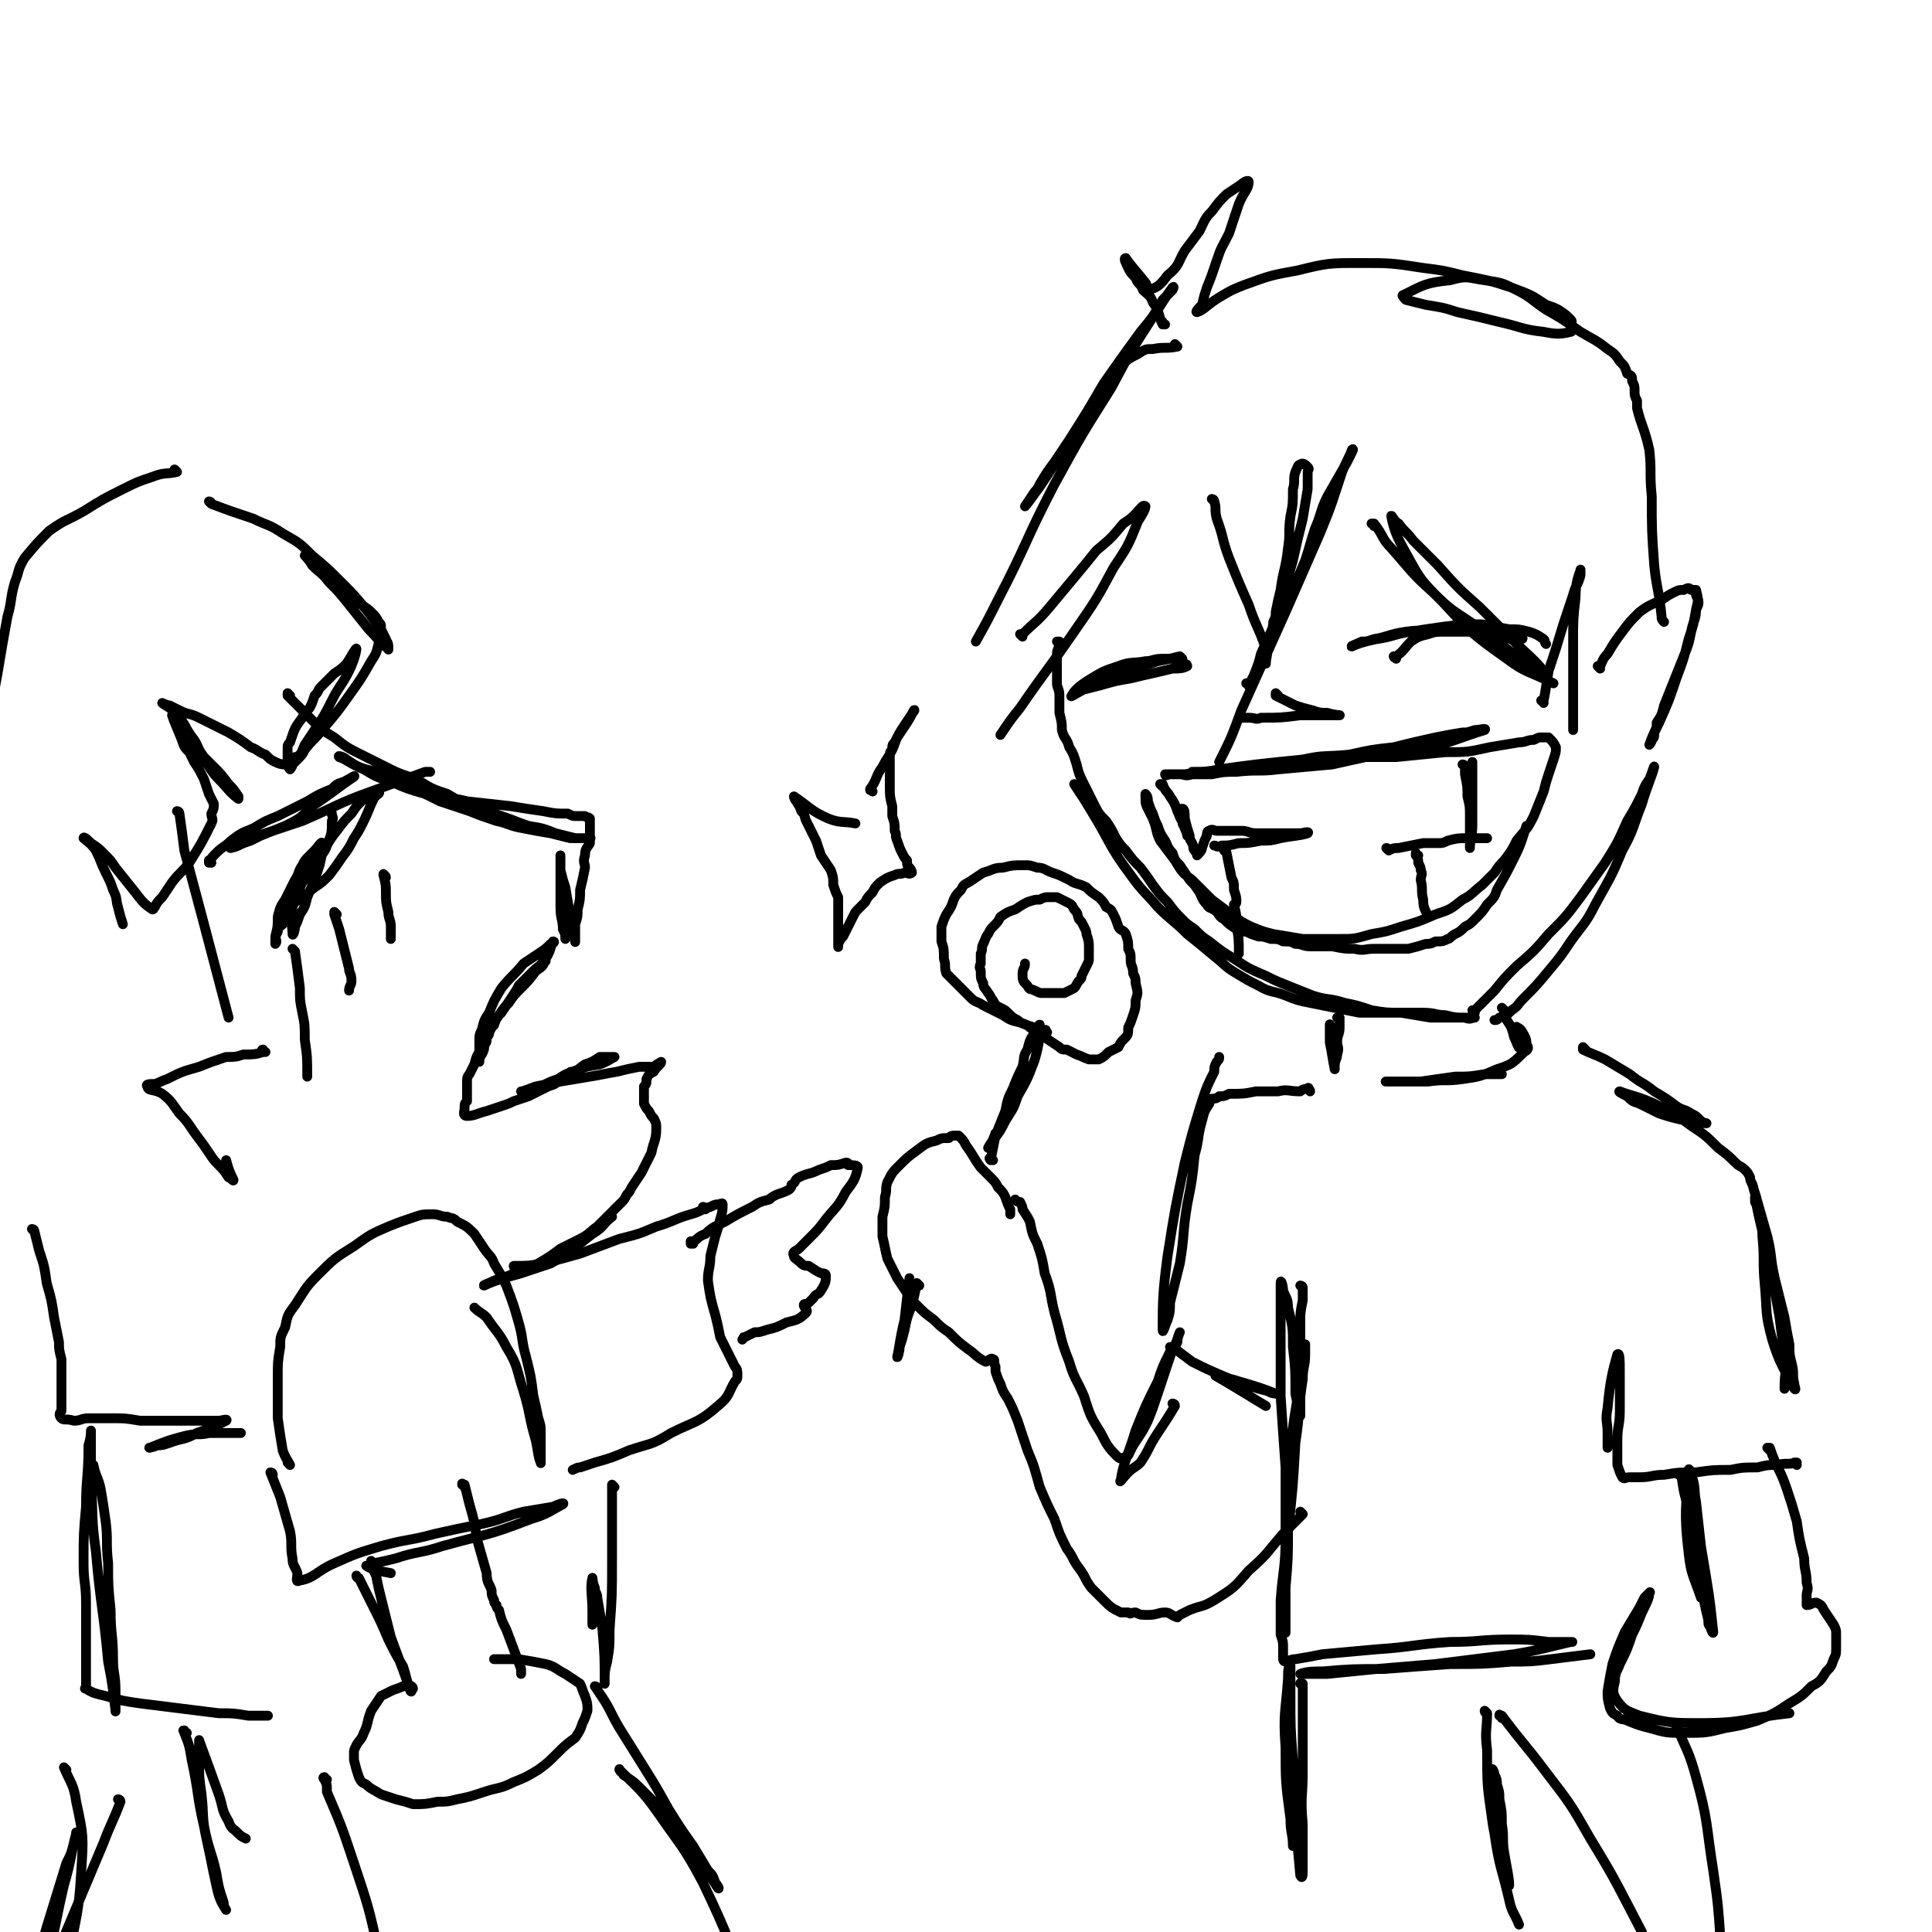<svg viewBox='0 0 786 786' version='1.1' xmlns='http://www.w3.org/2000/svg' xmlns:xlink='http://www.w3.org/1999/xlink'><g fill='none' stroke='#000000' stroke-width='4' stroke-linecap='round' stroke-linejoin='round'><path d='M431,262c0,0 -1,-1 -1,-1 0,0 1,0 1,0 0,3 -1,3 -1,5 0,3 0,3 0,6 0,3 0,3 0,6 0,2 1,2 1,5 0,3 0,3 0,7 1,4 1,4 1,7 1,4 2,3 3,7 2,3 2,4 3,7 1,4 1,4 3,8 2,4 2,4 4,8 2,4 2,4 5,7 2,3 2,3 4,7 2,3 2,3 4,5 3,4 3,4 6,7 3,4 3,4 5,7 3,4 3,4 6,7 3,4 3,4 6,7 2,2 2,2 5,4 3,3 3,3 6,5 5,4 5,4 10,7 6,4 6,4 13,7 4,2 4,2 9,4 5,2 5,2 10,4 6,2 7,1 13,3 5,1 5,1 11,3 6,1 6,1 12,1 6,1 6,1 12,2 4,0 4,0 8,0 2,0 2,0 4,0 2,0 2,0 5,0 1,0 1,0 1,0 -1,0 -2,1 -4,0 -4,0 -4,0 -8,-1 -4,0 -4,-1 -9,-1 -6,0 -6,0 -12,0 -7,0 -7,0 -14,0 -5,-1 -5,-1 -10,-2 -5,-1 -5,-1 -10,-2 -5,-1 -5,-1 -10,-3 -5,-2 -6,-1 -11,-4 -4,-2 -4,-2 -9,-5 -5,-3 -4,-3 -9,-7 -6,-5 -6,-5 -11,-9 -6,-6 -6,-5 -12,-11 -5,-6 -6,-6 -11,-13 -9,-12 -8,-13 -16,-26 -3,-5 -3,-5 -7,-11 '/><path d='M600,412c0,-1 -1,-1 -1,-1 0,0 0,0 1,0 4,-4 4,-4 8,-8 4,-5 4,-5 9,-10 7,-6 7,-6 13,-13 7,-7 7,-7 13,-15 5,-7 5,-7 10,-14 5,-8 5,-8 9,-17 3,-5 3,-5 6,-11 1,-3 1,-3 3,-6 1,-2 2,-6 2,-5 -1,4 -3,8 -5,15 -4,10 -3,10 -8,19 -5,12 -5,11 -11,22 -4,8 -5,8 -10,15 -4,6 -4,6 -9,12 -5,6 -5,6 -10,11 -3,3 -2,3 -5,5 -2,2 -2,2 -5,3 -1,1 -1,1 -2,1 '/><path d='M479,141c0,0 -1,0 -1,-1 0,0 1,1 1,1 -5,1 -5,0 -10,1 -3,0 -3,0 -6,2 -4,2 -4,2 -7,5 -5,6 -5,7 -10,13 -4,7 -4,7 -9,14 -4,6 -4,6 -8,12 -3,4 -3,4 -6,9 -1,2 -1,2 -2,3 -2,3 -4,6 -4,6 1,-1 3,-4 6,-8 6,-9 6,-9 12,-19 7,-11 7,-11 14,-23 7,-10 7,-10 15,-21 5,-6 5,-6 9,-13 2,-2 2,-2 4,-4 0,0 1,-2 0,-1 -3,4 -4,6 -8,12 -9,14 -9,14 -17,29 -12,19 -12,19 -23,39 -12,23 -11,24 -23,47 -4,8 -4,8 -9,17 '/><path d='M416,259c0,0 -1,-1 -1,-1 0,0 0,0 1,0 5,-5 6,-5 11,-11 5,-6 5,-6 10,-12 5,-6 5,-6 9,-11 6,-5 6,-5 11,-11 3,-2 3,-2 5,-4 2,-2 3,-4 4,-3 0,1 -1,3 -3,6 -4,10 -4,10 -10,19 -7,13 -7,13 -16,26 -11,16 -11,15 -22,31 -4,5 -4,5 -8,11 '/><path d='M494,204c0,0 -1,-1 -1,-1 0,0 1,0 1,1 1,3 0,3 1,7 3,8 2,8 5,16 4,10 4,10 8,19 3,9 4,9 7,18 1,3 0,3 0,6 '/><path d='M508,279c0,0 0,-1 -1,-1 0,0 1,0 1,0 1,-1 1,-1 2,-3 2,-5 2,-5 3,-9 4,-9 4,-8 7,-17 3,-10 3,-11 6,-21 2,-9 2,-9 4,-17 1,-6 1,-6 2,-12 0,-3 0,-3 0,-7 0,-1 1,-1 0,-2 -1,-1 -2,-2 -3,-1 -1,0 -1,1 -2,3 -1,3 0,4 -1,7 0,6 0,6 -1,11 -1,7 0,7 -1,13 -1,9 -2,9 -3,17 -1,4 -1,4 -2,9 0,2 0,2 -1,4 0,2 -1,5 0,4 6,-12 7,-15 13,-29 2,-6 2,-7 4,-13 3,-7 2,-7 5,-13 4,-7 4,-7 8,-14 1,-2 1,-2 2,-4 0,0 1,-2 0,-1 -1,3 -2,4 -4,9 -4,12 -4,13 -9,25 -7,16 -7,16 -14,32 -9,20 -9,20 -18,40 -4,11 -4,11 -9,21 '/><path d='M559,214c0,0 0,-1 -1,-1 0,0 1,0 1,0 4,5 3,6 7,10 8,9 8,10 17,18 8,8 8,7 18,14 8,6 8,6 16,12 4,2 4,2 8,4 2,1 4,3 3,2 -4,-5 -7,-7 -14,-14 -6,-6 -6,-6 -12,-12 -9,-8 -9,-8 -17,-17 -5,-5 -5,-5 -10,-10 -3,-4 -3,-3 -6,-7 -2,-1 -3,-4 -3,-3 1,5 2,8 6,15 6,11 6,11 15,20 12,13 12,13 26,23 8,6 9,5 19,10 '/><path d='M628,286c0,0 0,-1 -1,-1 0,0 1,1 1,0 1,-5 1,-6 2,-12 3,-9 3,-9 6,-19 2,-6 2,-6 4,-12 1,-4 2,-4 3,-8 0,-1 0,-3 0,-2 -1,3 -2,5 -2,11 -1,9 -1,9 -1,18 0,13 0,13 0,25 0,6 0,6 0,11 '/><path d='M651,272c0,0 -1,-1 -1,-1 0,0 1,0 1,0 1,-2 1,-3 3,-5 3,-5 3,-5 6,-9 3,-4 3,-4 7,-8 4,-3 5,-3 9,-5 3,-2 3,-2 5,-3 2,-1 2,-1 4,-1 2,-1 2,-1 3,0 1,0 2,0 2,0 1,4 1,4 0,8 0,4 -1,4 -2,9 -1,5 -1,5 -3,10 -2,5 -2,5 -4,10 -2,5 -2,5 -4,10 -1,4 -1,4 -3,7 0,2 0,2 -1,4 0,2 0,2 -1,3 0,1 -1,2 -1,2 1,-3 2,-5 4,-9 4,-9 4,-9 7,-18 3,-8 3,-8 5,-16 2,-6 2,-6 3,-12 1,-2 1,-2 1,-3 0,-2 -1,-2 -1,-3 '/><path d='M486,315c0,0 -1,-1 -1,-1 0,0 0,0 1,0 4,0 5,0 10,-1 7,-1 7,-1 15,-2 9,-1 9,-1 19,-2 9,-2 9,-1 19,-2 9,-2 9,-2 18,-3 8,-2 8,-2 17,-4 5,-1 5,-1 11,-2 2,0 2,0 5,-1 2,0 5,-1 4,0 -10,3 -13,5 -26,8 -9,2 -9,1 -18,2 -9,2 -9,2 -18,4 -11,1 -11,1 -22,2 -8,1 -8,0 -17,1 -5,0 -5,0 -10,1 -4,0 -4,0 -8,0 -3,1 -3,0 -5,0 -2,0 -2,0 -4,0 -1,0 -2,1 -2,0 2,0 4,0 8,0 6,-1 6,0 13,-1 8,-1 7,-1 15,-2 9,-1 9,-1 18,-2 10,-1 10,-1 20,-2 10,0 10,0 20,0 10,-1 10,-1 20,-2 9,0 9,0 18,-2 6,-1 6,-1 12,-2 3,0 3,-1 6,-1 2,-1 2,-1 3,-1 2,0 2,0 3,0 2,2 2,2 3,4 0,2 0,2 -1,5 -1,3 -1,3 -2,6 -1,3 -1,3 -2,7 -2,5 -2,5 -4,10 -3,6 -3,5 -7,10 -2,4 -2,4 -5,8 -2,2 -2,2 -4,5 -3,3 -3,3 -5,5 -4,3 -4,4 -8,6 -5,4 -5,4 -11,6 -7,3 -7,3 -14,5 -6,2 -6,2 -12,3 -7,2 -7,2 -13,2 -8,0 -8,0 -15,0 -6,-1 -6,-1 -12,-2 -4,-1 -4,-1 -9,-3 -4,-2 -4,-2 -8,-5 -4,-3 -4,-3 -8,-6 -4,-4 -4,-4 -8,-8 -4,-3 -4,-3 -7,-8 -3,-4 -3,-4 -6,-8 -2,-4 -1,-4 -3,-9 -1,-2 -1,-2 -2,-4 -1,-2 -1,-2 -1,-5 0,0 0,-1 0,-1 1,1 1,2 1,3 1,3 1,3 2,5 1,3 1,3 2,5 1,3 1,3 3,6 1,2 1,3 3,5 1,3 1,3 3,5 2,3 2,3 4,6 2,2 2,2 4,5 1,2 1,3 3,5 1,2 2,1 4,3 1,1 1,2 3,3 2,2 2,2 5,4 2,1 2,1 4,1 2,1 2,1 5,2 2,0 2,0 5,1 3,0 3,0 5,1 3,0 3,0 5,1 3,0 3,1 6,1 3,0 3,0 6,0 1,0 1,0 3,0 5,1 5,1 9,1 4,1 4,0 8,0 3,0 3,0 7,0 3,0 3,0 7,0 4,-1 4,-1 7,-2 2,0 2,0 4,-1 3,0 3,0 5,-1 1,0 1,-1 3,-2 2,-1 2,-1 4,-3 2,-1 2,-1 4,-3 3,-3 3,-3 5,-6 3,-3 3,-3 4,-6 4,-7 4,-7 7,-13 3,-6 3,-7 5,-13 '/><path d='M473,320c0,0 -1,-1 -1,-1 0,0 0,0 1,0 1,3 2,3 3,5 2,3 2,3 3,6 1,2 1,3 2,4 0,2 1,2 1,3 1,2 1,3 1,3 0,-1 0,-2 -1,-4 0,-2 -1,-2 -1,-4 0,-2 0,-3 0,-3 1,0 1,2 1,4 1,4 1,4 2,7 0,2 0,1 1,3 1,2 0,2 1,3 1,1 1,2 1,2 1,-1 2,-2 2,-3 1,-3 1,-3 2,-5 0,-1 0,-2 1,-2 1,-1 2,0 3,0 2,0 2,0 4,0 3,0 3,0 6,0 3,0 3,1 6,1 4,0 4,0 7,0 2,0 2,0 5,0 3,0 3,0 6,0 1,0 4,-1 3,0 -3,1 -6,1 -11,2 -4,1 -4,1 -8,1 -5,1 -5,1 -9,1 -4,1 -4,1 -7,1 -2,1 -2,0 -3,0 '/><path d='M596,312c0,0 0,-1 -1,-1 0,0 1,0 1,1 0,1 0,1 0,3 1,5 1,5 1,9 1,4 1,4 1,8 0,4 0,4 0,8 0,1 0,1 0,3 0,1 0,2 0,2 0,-3 1,-5 1,-9 0,-5 0,-5 0,-11 0,-3 0,-3 0,-7 0,-2 0,-2 0,-5 0,-2 0,-2 0,-3 '/><path d='M565,346c0,0 0,-1 -1,-1 0,0 1,1 1,1 2,-1 2,-1 4,-1 5,-1 5,-1 10,-2 3,0 3,0 6,0 2,0 2,0 4,-1 4,-1 4,-1 8,-1 3,0 3,0 5,0 1,0 1,0 3,0 '/><path d='M577,348c0,0 -1,0 -1,-1 0,0 0,1 0,1 1,1 1,2 1,3 1,2 1,2 1,3 1,2 0,2 0,4 1,4 0,4 1,8 0,4 1,4 2,7 '/><path d='M499,347c0,0 -1,-1 -1,-1 0,0 1,0 1,1 1,5 1,5 2,10 1,2 1,2 1,5 1,3 1,3 1,5 0,1 -1,1 -1,1 1,4 1,4 1,8 1,6 1,6 1,12 '/><path d='M568,268c0,0 -1,-1 -1,-1 0,0 0,1 1,0 3,-2 3,-3 6,-6 3,-2 3,-2 7,-3 3,-1 3,-1 7,-1 6,-1 6,-1 12,-1 5,0 5,0 10,0 3,1 2,1 5,2 2,0 2,0 4,1 0,0 1,1 0,1 -3,1 -4,0 -8,-1 -6,0 -6,-1 -11,-2 -7,0 -7,0 -14,0 -7,0 -7,-1 -14,0 -7,1 -7,2 -13,3 -3,1 -3,1 -5,1 -2,1 -5,2 -4,2 2,-1 5,-2 10,-3 7,-1 7,-2 14,-3 6,-1 6,-1 13,-2 8,-1 8,-1 16,-1 5,1 5,1 11,2 4,0 4,0 8,1 3,1 3,1 6,3 1,1 0,1 1,2 '/><path d='M481,268c0,0 -1,-1 -1,-1 0,0 0,0 0,0 -4,1 -4,1 -9,2 -3,1 -3,1 -7,2 -4,1 -4,1 -8,3 -5,1 -5,1 -9,3 -4,2 -4,2 -7,4 -2,1 -5,3 -4,2 1,-2 3,-4 8,-7 5,-3 5,-3 11,-5 5,-2 6,-1 11,-2 3,0 3,-1 7,-1 2,0 2,0 5,0 2,1 2,1 3,2 1,0 2,0 2,1 -2,1 -3,1 -6,1 -8,2 -9,2 -17,4 -6,1 -6,1 -13,3 -4,1 -4,1 -8,2 -1,0 -1,1 -2,1 '/><path d='M520,283c0,0 -1,-1 -1,-1 0,0 0,0 0,1 4,2 4,2 8,4 3,1 3,1 7,2 3,1 3,1 6,1 3,1 6,1 5,1 -4,0 -8,0 -16,0 -8,1 -8,1 -16,1 -2,1 -2,0 -5,0 -2,0 -2,0 -4,0 '/><path d='M545,415c0,0 -1,-1 -1,-1 0,0 1,0 1,0 0,2 0,2 0,4 0,3 -1,3 -1,6 0,2 1,2 0,5 0,2 -1,2 -1,5 0,0 0,1 0,1 -1,-5 -1,-6 -2,-11 0,-2 0,-2 0,-5 0,-1 0,-3 0,-2 0,4 0,6 1,12 '/><path d='M612,411c0,0 -1,-1 -1,-1 0,0 0,0 1,1 1,2 0,2 1,4 2,3 2,3 3,7 1,2 2,5 2,4 1,0 0,-2 0,-5 -1,-2 -1,-4 -1,-3 1,0 2,1 3,3 1,2 1,2 1,4 1,1 1,2 -1,3 -5,5 -5,5 -11,7 -7,3 -7,3 -14,4 -7,1 -7,0 -14,1 -4,0 -4,0 -9,0 -3,0 -3,0 -6,0 -1,0 -3,0 -2,0 5,0 7,0 14,0 7,-1 7,-1 14,-2 6,0 6,0 12,-1 4,0 4,0 7,0 '/><path d='M645,427c0,0 -1,-1 -1,-1 0,0 0,1 0,1 4,2 5,2 9,4 5,3 5,3 10,6 5,4 5,3 10,7 5,3 5,3 9,6 3,2 3,1 6,3 2,1 2,1 4,3 1,1 3,1 2,1 -7,-1 -10,-1 -19,-4 -4,-2 -4,-2 -8,-4 -3,-1 -3,-1 -5,-3 -2,-1 -4,-2 -3,-2 5,2 8,2 16,6 7,3 6,3 13,8 6,4 6,4 11,9 4,3 4,3 7,6 2,2 2,1 4,3 1,1 1,1 2,3 0,1 0,1 1,3 1,4 1,3 2,7 2,7 2,7 4,14 2,8 1,8 3,17 2,8 2,8 4,16 1,6 1,6 2,11 0,4 0,4 1,8 1,4 0,4 1,8 0,1 1,3 0,2 -4,-8 -6,-10 -9,-20 -3,-11 -2,-11 -3,-22 -1,-10 0,-10 -1,-20 0,-5 -1,-5 -1,-10 -1,-2 -1,-2 -2,-4 0,-1 0,-3 0,-2 2,11 3,13 6,27 2,11 2,11 4,22 1,8 1,8 2,16 1,6 0,6 0,13 '/><path d='M731,596c0,0 -1,-1 -1,-1 0,0 1,0 1,0 -4,1 -4,0 -8,1 -4,0 -4,0 -8,1 -6,0 -6,0 -11,1 -7,0 -7,0 -14,1 -7,0 -7,0 -13,1 -5,0 -5,1 -10,1 -2,0 -2,0 -4,0 -2,0 -2,1 -3,0 -1,-2 -1,-2 -2,-5 0,-5 0,-5 0,-10 0,-6 1,-6 1,-12 0,-5 0,-5 0,-10 0,-4 0,-4 0,-7 0,-3 0,-7 -1,-6 -2,7 -3,11 -4,22 -1,5 0,5 0,10 0,2 0,2 0,4 0,1 0,1 0,2 '/><path d='M533,444c0,-1 -1,-1 -1,-1 0,-1 1,0 0,0 -1,0 -2,0 -3,1 -5,0 -5,-1 -9,0 -4,0 -4,0 -9,0 -5,1 -5,1 -11,1 -2,1 -2,1 -4,1 -1,1 -2,1 -3,1 -1,1 -1,1 -1,2 -2,3 -2,3 -3,7 -2,7 -1,7 -3,14 -1,10 -1,10 -3,20 -2,12 -1,12 -3,24 -2,8 -2,8 -4,16 0,3 0,4 -1,7 -1,2 -2,6 -2,4 0,-11 0,-15 2,-30 3,-19 3,-19 7,-38 3,-12 3,-12 7,-25 2,-6 2,-6 5,-12 0,-2 0,-2 1,-4 1,-1 1,-1 1,-2 '/><path d='M477,549c0,0 0,-1 -1,-1 0,0 1,0 1,0 4,3 4,3 8,6 6,3 6,3 13,6 5,2 5,2 11,4 3,1 3,1 7,2 1,1 4,1 3,1 -5,-2 -8,-3 -15,-5 -3,-1 -3,-1 -6,-1 -1,-1 -5,-2 -3,-1 7,4 10,6 20,12 '/><path d='M478,572c0,0 0,-1 -1,-1 0,0 1,0 1,1 -3,5 -3,5 -7,11 -4,6 -3,6 -7,12 -2,2 -3,2 -5,4 -2,2 -4,5 -3,3 1,-7 3,-10 6,-20 4,-10 4,-10 9,-20 2,-6 2,-6 5,-12 1,-2 2,-2 3,-4 0,-2 1,-4 1,-4 -1,2 -1,4 -3,7 -3,9 -3,9 -6,18 -2,6 -2,6 -4,11 -2,4 -2,4 -4,7 -2,3 -2,3 -3,5 -1,2 -1,3 -3,3 -1,1 -2,0 -3,-1 -5,-5 -4,-6 -8,-12 -3,-5 -3,-6 -5,-12 -3,-7 -4,-7 -6,-14 -4,-10 -3,-10 -6,-20 -2,-8 -1,-8 -4,-16 -1,-6 -1,-6 -3,-12 -2,-4 -2,-4 -3,-9 -1,-2 -1,-2 -3,-5 0,-1 0,-1 -1,-3 -1,0 -1,0 -2,-1 '/><path d='M530,616c0,0 -1,0 -1,-1 0,0 1,1 1,1 -4,4 -4,4 -8,8 -7,8 -6,8 -14,15 -6,7 -6,7 -14,12 -5,3 -5,2 -10,4 -2,1 -2,1 -4,2 -1,1 -1,1 -1,1 -3,-1 -3,-2 -5,-2 -3,0 -3,1 -7,1 -3,0 -3,0 -5,-1 -2,0 -2,1 -3,0 -2,0 -2,0 -3,0 -4,-2 -4,-2 -7,-5 -2,-2 -2,-2 -5,-5 -3,-4 -2,-4 -5,-8 -3,-4 -2,-4 -5,-8 -3,-6 -3,-6 -5,-12 -3,-6 -3,-6 -6,-13 -2,-7 -2,-8 -5,-15 -2,-6 -2,-6 -4,-12 -2,-5 -2,-5 -4,-9 -2,-3 -2,-3 -3,-6 -1,-2 -1,-2 -2,-5 0,-1 0,-1 0,-2 -1,-2 0,-3 -1,-3 -1,-1 -2,1 -3,1 -4,-2 -4,-3 -7,-5 -4,-3 -4,-3 -8,-7 -3,-2 -3,-2 -6,-5 -4,-3 -4,-3 -7,-6 -2,-2 -2,-2 -4,-5 -2,-3 -2,-3 -4,-6 -2,-4 -2,-4 -4,-8 -1,-4 -1,-5 -2,-9 0,-4 0,-4 0,-8 1,-4 1,-4 1,-8 1,-3 0,-3 1,-6 2,-4 2,-4 5,-7 3,-3 3,-3 7,-6 4,-3 4,-3 8,-4 2,-1 2,-1 5,-1 1,-1 1,-1 3,-1 0,0 0,0 1,0 2,2 2,2 3,4 3,4 3,5 6,9 2,2 2,2 4,4 2,2 2,2 3,4 2,2 2,2 3,4 1,3 1,3 2,5 0,1 0,1 0,2 '/><path d='M404,472c-1,0 -1,-1 -1,-1 -1,0 0,1 0,1 1,-5 1,-5 2,-10 2,-5 2,-5 4,-10 1,-5 1,-5 3,-9 2,-5 2,-5 4,-9 1,-4 0,-4 2,-7 1,-4 1,-4 3,-7 1,-1 2,-4 2,-3 0,4 0,7 -2,14 -3,8 -3,8 -7,15 -2,6 -2,5 -5,10 -2,4 -2,4 -5,8 -1,1 -2,3 -2,3 1,-1 2,-3 3,-6 '/><path d='M374,523c0,0 -1,-1 -1,-1 0,0 0,0 0,0 -1,5 -1,5 -2,9 -2,5 -2,5 -3,10 -1,4 -1,4 -2,7 0,2 -1,5 -1,4 1,-4 1,-7 3,-15 1,-9 1,-9 2,-17 '/><path d='M426,420c0,0 -1,-1 -1,-1 0,0 1,0 0,0 -4,-1 -5,-1 -10,-3 -4,-1 -4,-1 -7,-3 -4,-2 -4,-2 -8,-4 -3,-2 -3,-1 -5,-3 -3,-3 -3,-3 -6,-6 -2,-2 -2,-2 -4,-4 -1,-3 0,-3 -1,-6 0,-4 0,-4 -1,-7 0,-3 0,-3 0,-6 1,-3 1,-3 2,-5 2,-3 2,-3 3,-6 1,-2 1,-2 3,-4 1,-2 1,-2 3,-3 3,-2 3,-2 6,-4 4,-1 4,-2 8,-2 4,-1 4,-1 9,-1 2,0 2,0 5,1 3,0 3,1 6,2 3,1 3,1 7,3 3,2 3,1 7,3 2,2 2,2 5,4 2,2 2,2 3,4 2,1 2,1 3,3 1,2 1,2 2,5 1,2 2,1 3,3 1,3 1,3 1,6 1,2 1,2 1,5 0,2 1,2 1,5 1,2 1,2 1,4 1,4 1,4 0,7 0,3 0,3 -1,6 -1,3 -1,3 -2,5 0,3 0,3 -2,5 -1,1 -1,1 -2,3 -2,1 -2,1 -4,2 -2,2 -2,2 -4,3 -2,0 -2,0 -4,0 -3,-1 -2,-1 -5,-2 -2,-1 -2,-1 -4,-2 -2,0 -2,0 -3,-1 -3,-2 -3,-2 -6,-4 -3,-2 -3,-2 -6,-4 -2,-2 -3,-1 -5,-3 -2,-1 -2,-1 -4,-3 -1,-1 -1,-1 -3,-2 -2,-1 -2,-1 -3,-3 -1,-1 -1,-2 -2,-3 -1,-2 -2,-2 -2,-4 -1,-2 -1,-2 -1,-5 0,-1 -1,-1 0,-3 0,-2 0,-2 0,-4 1,-2 0,-2 1,-4 1,-2 1,-3 2,-4 1,-2 1,-2 2,-3 2,-2 2,-2 3,-4 3,-2 3,-2 6,-3 3,-2 3,-2 5,-3 3,-1 3,-1 5,-1 2,-1 2,-1 4,-1 2,0 2,0 3,0 2,1 2,1 4,2 2,1 2,1 3,3 2,2 1,2 2,4 1,1 1,1 2,3 1,2 1,2 1,3 1,3 1,3 1,6 0,2 0,2 0,4 0,1 0,1 -1,3 -1,2 -1,2 -2,4 0,1 0,1 -1,2 -1,1 -1,2 -2,3 -2,1 -2,1 -4,2 -3,0 -3,0 -6,0 -1,0 -1,0 -3,0 -1,0 -1,0 -3,-1 -2,-1 -2,0 -3,-2 -2,-2 -2,-2 -2,-5 0,-2 1,-2 1,-4 '/><path d='M530,524c0,0 -1,-1 -1,-1 0,0 1,0 1,1 0,2 0,2 0,5 -1,5 -1,5 -1,9 0,5 0,5 0,11 -1,5 0,5 0,10 0,4 0,4 0,8 0,2 0,2 0,5 0,1 0,1 0,3 0,0 0,1 0,1 -1,-4 -1,-4 -2,-9 0,-10 0,-10 -1,-19 0,-8 0,-8 -2,-16 0,-4 -1,-4 -2,-7 0,-2 -1,-5 -1,-3 0,6 0,8 0,17 0,15 0,15 0,29 1,15 1,15 2,29 0,14 0,14 0,28 0,10 0,10 0,20 0,6 0,6 0,11 -1,2 0,2 0,4 0,2 0,2 0,3 0,0 0,2 0,1 0,-8 0,-9 0,-18 1,-12 1,-12 1,-23 2,-18 2,-18 3,-36 2,-13 1,-13 3,-26 0,-5 1,-5 1,-10 0,-2 0,-5 0,-4 -1,4 -1,7 -2,13 -2,17 -3,16 -4,33 -2,16 -1,16 -2,32 0,13 -1,13 -2,26 0,7 0,7 0,14 1,3 1,3 1,5 0,2 0,2 0,5 0,0 0,1 1,1 1,0 2,-1 4,-1 6,-1 6,-1 11,-2 11,-1 11,-1 22,-2 15,-1 15,-2 30,-3 12,0 12,-1 24,-1 8,0 8,0 16,1 3,0 3,0 7,0 1,0 4,0 2,0 -9,2 -11,3 -23,5 -16,2 -16,2 -32,4 -12,1 -12,1 -24,2 -10,1 -10,1 -20,2 -4,0 -4,0 -9,0 -1,0 -2,0 -2,0 3,-1 5,-1 9,-1 12,-1 12,-1 25,-1 13,-1 13,-1 27,-2 13,0 13,0 25,-1 8,0 8,0 16,-1 8,-1 8,-1 16,-2 '/><path d='M684,601c0,0 0,-1 -1,-1 0,0 1,0 1,0 1,7 1,7 3,14 2,9 1,9 3,19 1,9 1,9 3,17 1,5 1,5 2,9 0,2 0,2 1,3 0,1 1,3 1,2 -1,-9 -1,-11 -3,-23 -1,-6 -1,-6 -2,-12 -1,-9 -1,-9 -2,-18 -1,-5 0,-6 -2,-11 0,-1 -1,-3 -1,-2 -1,15 -2,17 0,34 1,9 2,9 5,18 '/><path d='M720,590c0,0 -1,-1 -1,-1 0,0 1,0 1,0 3,9 4,8 7,17 2,6 2,6 4,13 1,7 1,7 3,15 0,5 1,5 1,10 1,3 0,3 0,5 0,2 0,2 0,3 0,1 0,1 0,1 2,0 2,-1 4,-1 2,1 2,1 3,3 2,3 2,3 4,6 1,2 1,2 1,4 0,3 0,3 0,5 0,3 0,3 -1,5 -1,3 -1,3 -3,5 -2,3 -2,4 -6,6 -4,4 -4,4 -9,7 -6,4 -6,4 -13,7 -7,2 -7,2 -13,3 -8,2 -8,2 -17,2 -7,0 -7,0 -14,-2 -4,-1 -4,-1 -9,-3 -2,-1 -3,0 -4,-2 -2,-1 -2,-1 -3,-3 -1,-4 -1,-4 -1,-7 1,-6 1,-6 2,-11 2,-6 2,-6 5,-13 3,-5 3,-5 6,-10 1,-2 1,-2 2,-4 1,-1 3,-3 2,-2 0,2 -1,4 -3,8 -2,5 -2,5 -4,9 -2,6 -2,6 -5,12 -1,3 -2,3 -2,7 -1,4 -1,5 1,8 3,4 4,4 9,6 12,3 13,3 25,3 18,0 18,-2 36,-4 '/><path d='M530,686c0,-1 -1,-1 -1,-1 0,-1 1,0 1,0 0,7 0,7 0,14 0,11 0,11 0,22 0,10 -1,10 0,21 0,6 0,6 0,12 0,3 0,3 0,7 0,1 0,4 -1,2 -2,-21 -2,-23 -3,-47 -1,-13 -1,-13 -1,-27 0,-4 0,-4 0,-8 0,-2 0,-4 0,-3 -1,0 -1,2 -1,5 -1,14 -2,14 -1,28 0,14 0,14 2,29 0,6 1,6 1,11 '/><path d='M605,697c0,0 -1,0 -1,-1 0,0 1,1 1,1 0,7 -1,7 0,15 0,14 0,14 2,28 1,8 2,8 4,16 1,3 1,3 2,6 0,2 1,6 1,5 0,-3 -1,-7 -2,-13 -1,-6 0,-6 -1,-12 0,-5 0,-5 -1,-10 0,-3 0,-3 -1,-6 0,-2 0,-2 -1,-4 0,-1 -1,-3 -1,-2 0,11 0,13 1,26 2,14 3,14 6,27 1,5 2,5 4,10 '/><path d='M611,699c0,-1 -1,-1 -1,-1 0,-1 0,0 1,0 9,12 9,11 18,23 10,13 10,13 18,27 11,18 11,19 21,38 '/><path d='M682,702c0,0 -1,-1 -1,-1 0,0 1,0 1,1 4,10 5,10 8,21 5,18 4,19 7,38 2,14 2,14 3,29 '/><path d='M474,132c-1,0 -1,-1 -1,-1 0,0 0,1 0,1 -2,-4 -1,-5 -4,-9 -1,-3 -2,-3 -4,-5 -1,-3 -2,-2 -3,-5 -2,-2 -2,-2 -3,-4 -1,-2 -2,-4 -1,-4 2,3 4,5 8,10 1,1 0,3 1,3 4,-1 5,-2 8,-6 5,-4 4,-5 7,-10 3,-4 3,-4 6,-8 2,-4 2,-5 5,-8 3,-4 3,-4 6,-7 3,-2 3,-2 6,-4 1,-1 3,-2 3,-1 0,3 -2,4 -4,9 -2,6 -2,6 -4,12 -3,6 -3,5 -5,11 -2,6 -2,6 -4,11 -1,3 -1,3 -2,7 -1,1 -3,3 -2,3 3,-1 4,-3 9,-6 5,-3 5,-3 10,-5 11,-4 11,-4 22,-6 12,-3 13,-3 25,-3 13,0 13,0 26,2 8,1 8,1 16,3 10,2 11,2 20,5 8,3 8,3 14,7 3,1 3,1 5,2 3,2 3,2 5,4 1,1 0,1 0,2 0,1 1,3 0,3 -4,1 -6,1 -11,0 -9,-1 -9,-2 -18,-4 -8,-2 -8,-2 -17,-4 -6,-2 -7,-2 -13,-3 -4,-1 -4,-1 -8,-2 -1,-1 -2,-2 -1,-2 8,-4 9,-5 19,-6 7,-2 7,-1 14,0 7,1 7,1 13,4 6,3 6,4 12,8 7,4 7,4 14,9 5,3 6,3 11,7 3,2 3,2 5,5 2,2 2,2 3,5 2,1 2,1 2,3 1,2 1,2 1,4 0,2 0,2 1,4 0,1 0,1 0,3 2,8 3,8 5,17 1,9 0,9 1,19 0,14 0,14 1,28 1,10 2,10 3,21 0,1 0,1 1,2 '/><path d='M118,283c0,0 -1,-1 -1,-1 0,0 0,0 0,1 5,5 5,5 10,10 4,4 4,4 9,7 5,4 5,4 11,7 6,3 6,3 12,6 6,3 6,2 12,5 5,3 5,3 11,5 5,3 5,3 11,5 5,2 5,2 11,4 6,2 5,2 11,4 6,1 6,1 11,3 4,1 4,1 8,2 2,0 2,0 4,0 1,0 3,0 2,0 -2,0 -4,0 -8,0 -4,-1 -4,-1 -8,-2 -6,-1 -6,-1 -11,-2 -6,-1 -6,-2 -11,-3 -6,-2 -6,-2 -11,-4 -6,-2 -6,-2 -12,-4 -6,-3 -6,-3 -13,-6 -5,-2 -5,-2 -10,-5 -5,-2 -5,-1 -10,-3 -2,-1 -2,-1 -5,-3 -1,-1 -4,-2 -3,-1 3,1 5,3 10,5 5,3 5,3 11,5 7,3 7,3 14,5 9,2 9,1 17,3 9,1 9,1 18,2 6,1 6,1 13,2 5,1 5,1 10,1 2,1 2,1 3,1 2,0 2,0 4,0 1,1 1,0 2,1 0,1 0,1 0,3 0,2 0,2 0,4 0,1 0,1 0,3 -1,2 -2,2 -2,5 -1,3 0,3 0,5 -1,5 -1,5 -2,9 0,4 0,4 -1,8 0,3 0,3 -1,6 0,2 0,2 0,5 0,1 0,3 0,2 -2,-8 -2,-11 -4,-22 -1,-3 -1,-3 -2,-7 0,-2 0,-2 0,-3 0,-1 0,-3 0,-3 0,1 0,3 0,5 0,8 0,8 0,16 0,5 1,5 1,9 1,2 1,2 1,4 '/><path d='M222,391c-1,0 -1,-1 -1,-1 0,0 0,0 0,1 -1,2 -2,2 -4,4 -3,3 -3,3 -6,6 -1,2 -1,2 -3,5 -2,3 -2,3 -4,6 -2,2 -2,2 -3,5 -1,1 -1,1 -2,3 0,1 0,1 -1,2 0,2 0,2 -1,3 0,2 0,2 -1,4 -1,1 -1,3 -1,3 0,-1 0,-2 0,-4 0,-2 0,-2 0,-4 0,-3 0,-3 1,-5 1,-4 1,-4 3,-7 2,-5 2,-5 5,-10 4,-5 5,-5 9,-10 3,-2 3,-2 6,-4 3,-2 3,-2 5,-4 1,0 2,-1 1,-1 -1,2 -1,4 -3,7 -1,3 -1,3 -4,5 -3,4 -3,4 -6,7 -3,3 -3,3 -5,6 -2,2 -2,2 -4,5 -2,3 -2,3 -4,6 -2,4 -1,4 -3,7 -2,4 -2,3 -3,7 -1,2 -1,2 -2,4 -1,1 -1,2 -1,3 0,3 0,3 0,5 0,1 0,1 0,3 -1,1 -1,1 -1,3 0,1 -1,3 1,3 3,0 4,-1 8,-2 3,-1 3,-1 6,-2 3,-1 3,-1 5,-2 3,-1 3,-1 6,-2 2,-1 2,-1 4,-2 2,-1 2,-1 4,-2 3,-1 3,-1 5,-3 2,-1 1,-1 3,-2 1,-1 1,-1 2,-1 3,-1 2,-1 5,-3 3,-1 3,-1 6,-3 2,0 2,0 4,0 1,0 2,0 2,0 -2,1 -3,2 -6,3 -6,1 -6,1 -11,3 -3,1 -3,1 -6,3 -3,1 -3,1 -7,3 -2,1 -2,0 -4,1 -2,1 -4,1 -4,1 1,0 3,-1 6,-2 5,-1 5,-1 10,-2 6,-1 6,-1 12,-2 6,-1 5,-1 11,-2 4,-1 4,-1 9,-2 3,0 3,0 6,0 1,-1 3,-2 3,-2 0,1 -2,2 -3,4 -2,1 -2,1 -3,3 0,2 0,2 -1,3 0,2 0,2 0,4 0,1 0,1 0,3 1,2 1,2 2,3 1,2 1,2 2,3 1,2 1,2 1,4 0,5 -1,5 -2,10 -2,4 -2,4 -4,8 -2,3 -2,3 -4,6 -1,2 -1,2 -2,3 -1,2 -1,2 -2,3 -1,1 -1,1 -3,3 -3,3 -3,3 -7,7 -3,2 -3,3 -7,5 -4,2 -4,2 -8,4 -4,3 -4,3 -9,6 -6,3 -6,2 -12,5 -3,1 -3,1 -6,2 -2,1 -5,2 -4,2 4,-2 8,-3 15,-5 6,-2 6,-2 12,-4 9,-5 9,-6 17,-12 5,-3 4,-4 8,-7 '/><path d='M108,428c-1,0 -1,0 -1,-1 -1,0 0,1 0,1 -3,1 -4,1 -8,1 -3,1 -3,1 -7,1 -6,2 -6,2 -11,4 -7,2 -7,2 -13,5 -3,1 -2,1 -5,2 -2,0 -4,0 -3,1 0,2 3,1 6,3 4,3 4,4 7,8 4,4 4,5 7,9 3,4 3,4 5,7 2,3 2,3 4,5 2,2 2,2 4,5 1,0 2,2 2,1 -1,-2 -2,-4 -3,-8 '/><path d='M86,205c0,0 0,-1 -1,-1 0,0 1,1 1,1 8,3 8,3 17,6 6,3 6,2 12,6 7,4 7,4 12,9 6,5 6,5 12,11 5,5 5,5 10,11 3,4 3,4 6,8 1,2 1,2 2,4 0,1 1,1 1,3 0,0 0,2 0,1 -4,-3 -4,-4 -8,-8 -4,-5 -4,-5 -8,-10 -4,-5 -4,-5 -8,-9 -3,-4 -4,-4 -7,-7 -1,-2 -3,-4 -3,-4 1,1 3,3 5,5 3,3 3,4 6,7 5,4 6,3 11,7 2,2 3,2 5,4 2,2 2,2 3,4 1,1 1,1 1,2 0,3 0,3 -1,7 -1,4 -1,4 -3,7 -4,7 -4,7 -9,14 -5,7 -5,7 -11,14 -3,4 -4,4 -7,8 -1,2 -1,2 -3,4 -1,1 -1,1 -2,2 0,1 -1,2 -1,2 -1,-1 -1,-2 -1,-4 0,-2 0,-2 0,-4 0,-2 0,-2 1,-3 2,-6 2,-6 5,-10 1,-2 1,-2 3,-4 1,-2 1,-2 2,-5 1,-1 1,-1 2,-3 3,-3 3,-3 6,-6 3,-2 3,-2 5,-4 2,-3 4,-7 4,-6 0,1 -1,5 -3,9 -3,6 -4,6 -7,12 -3,6 -3,6 -7,12 -2,3 -2,3 -4,6 -1,2 -1,3 -2,4 -1,1 -1,1 -2,1 -2,1 -2,2 -4,3 -1,0 -2,0 -4,-1 -2,-1 -2,-1 -4,-3 -3,-1 -3,-2 -6,-3 -4,-3 -4,-3 -9,-6 -6,-3 -6,-3 -12,-6 -4,-2 -4,-1 -8,-3 -2,-1 -2,-1 -4,-2 -1,0 -3,-1 -3,-1 1,1 4,2 6,5 4,4 3,5 7,10 2,3 1,3 4,7 2,2 2,2 4,4 3,3 3,3 6,7 2,2 2,2 4,5 0,0 0,1 0,1 -4,-3 -4,-4 -8,-8 -3,-3 -3,-4 -6,-8 -3,-4 -3,-4 -6,-9 -2,-3 -2,-3 -4,-6 -1,-2 -3,-4 -3,-3 1,3 2,5 4,10 1,3 1,3 3,5 1,2 1,2 2,4 2,3 2,3 4,7 1,3 1,3 2,6 1,2 1,2 2,4 0,2 0,2 -1,4 0,2 1,2 0,4 -4,8 -4,8 -9,16 -3,4 -4,4 -7,8 -2,3 -2,3 -4,6 -2,2 -2,2 -3,4 -1,0 0,1 -1,1 -3,-2 -4,-3 -7,-7 -4,-5 -4,-5 -8,-10 -2,-3 -2,-3 -5,-6 -2,-2 -2,-2 -5,-4 -1,-1 -3,-3 -3,-2 1,1 3,2 5,5 2,4 2,5 4,9 2,4 2,4 3,7 2,4 1,4 2,7 1,4 1,4 2,7 '/><path d='M72,192c0,0 -1,-1 -1,-1 0,0 1,1 1,1 -4,1 -5,0 -10,2 -6,2 -6,2 -12,5 -8,4 -8,4 -16,9 -7,4 -7,3 -14,8 -5,5 -5,5 -10,11 -3,5 -2,5 -4,10 -2,7 -1,7 -3,14 -2,11 -2,11 -4,23 -3,16 -3,16 -4,32 -2,19 -1,19 -2,38 0,27 0,27 0,54 0,7 0,7 0,13 '/><path d='M14,501c0,0 -1,-1 -1,-1 0,0 1,0 1,1 1,4 1,4 2,8 2,6 2,6 3,13 2,7 2,7 3,14 1,5 1,5 2,10 0,3 0,3 1,7 0,4 0,4 0,9 0,4 0,4 0,7 0,3 0,3 0,5 -1,1 -1,2 0,3 1,1 2,0 5,1 3,0 3,-1 6,-1 5,0 5,0 10,0 5,0 5,0 11,1 6,0 6,0 13,0 5,0 5,0 11,0 4,0 4,0 8,0 1,0 4,-1 3,0 -4,2 -6,3 -12,5 -5,3 -6,2 -11,4 -3,1 -3,1 -5,1 -2,1 -4,1 -3,1 5,-2 7,-3 15,-5 5,-1 5,0 9,-1 5,0 5,0 9,0 2,0 2,0 4,0 '/><path d='M135,331c0,0 -1,-1 -1,-1 0,0 1,0 1,1 0,1 1,2 0,3 0,5 0,5 -2,10 -1,3 -2,3 -4,7 -3,4 -3,4 -6,8 -2,3 -2,3 -4,7 -1,2 -1,2 -2,4 -1,3 -1,3 -2,6 -1,1 -2,1 -2,3 -1,2 -1,2 -1,4 0,0 0,1 0,1 1,-1 0,-2 0,-3 1,-4 1,-4 1,-8 1,-4 1,-4 3,-7 2,-4 2,-4 4,-8 2,-3 1,-3 3,-6 1,-2 1,-2 3,-4 1,-1 1,-1 2,-2 1,-1 3,-4 3,-3 1,2 0,4 -1,9 -2,6 -2,6 -5,13 -1,4 -1,4 -3,7 -1,3 -1,3 -2,5 0,2 -1,4 -1,3 0,-3 -1,-6 0,-11 2,-6 2,-6 5,-12 3,-5 3,-5 6,-9 4,-5 3,-5 7,-10 3,-4 3,-4 6,-7 2,-3 2,-3 4,-5 1,-1 1,-1 3,-2 0,-1 0,-1 1,-1 2,-1 3,-2 3,-1 1,1 -1,1 -2,3 -2,4 -2,5 -4,9 -2,4 -2,4 -4,7 -2,4 -2,4 -5,8 -2,3 -2,3 -5,7 -3,3 -3,3 -6,5 -4,3 -4,4 -8,6 -2,2 -2,2 -5,3 '/><path d='M86,351c0,0 -1,-1 -1,-1 0,0 0,1 0,1 1,-2 1,-2 3,-4 3,-3 3,-2 6,-5 4,-3 4,-3 9,-5 5,-3 5,-3 10,-5 6,-3 6,-3 12,-6 5,-3 5,-3 10,-5 2,-2 2,-2 5,-3 2,-1 5,-3 4,-2 -6,4 -8,6 -17,12 -5,5 -5,5 -11,8 -5,2 -5,2 -10,4 -2,1 -2,1 -4,2 -3,1 -3,1 -5,2 -2,1 -4,1 -3,1 4,-2 6,-2 11,-5 9,-3 9,-3 18,-6 14,-6 14,-7 28,-12 11,-4 11,-4 22,-8 1,0 1,0 2,0 '/><path d='M118,596c0,0 0,0 -1,-1 0,0 1,1 1,1 -1,-2 -2,-3 -3,-6 -1,-6 -1,-6 -2,-13 0,-8 0,-8 0,-17 0,-6 0,-6 1,-12 0,-4 0,-4 2,-8 1,-5 1,-5 4,-9 4,-6 4,-7 9,-12 7,-7 7,-7 15,-12 7,-5 7,-5 14,-8 5,-2 5,-2 11,-4 3,-1 3,-1 7,-1 3,0 3,1 6,1 2,1 2,0 4,2 4,2 4,2 7,5 2,3 2,3 4,6 2,3 3,3 4,6 3,5 3,5 5,9 3,8 3,8 5,15 2,7 1,7 3,14 2,8 2,8 3,16 1,4 1,4 2,9 1,3 1,3 1,6 0,3 0,3 0,6 0,1 0,1 0,3 0,2 0,4 0,3 -1,-2 -1,-4 -2,-9 -3,-10 -2,-10 -5,-20 -3,-9 -2,-10 -7,-18 -3,-6 -4,-6 -8,-12 -2,-2 -3,-2 -5,-4 '/><path d='M111,600c0,-1 -1,-1 -1,-1 0,0 0,0 0,0 2,5 2,5 4,10 2,7 2,7 4,14 1,5 0,6 1,11 0,3 1,3 2,6 0,2 -1,4 1,3 6,-1 7,-4 14,-7 9,-4 9,-4 19,-7 11,-3 11,-2 22,-5 9,-2 9,-2 19,-4 9,-2 9,-3 17,-5 6,-1 6,-1 12,-2 2,-1 5,-2 4,-1 -4,2 -6,4 -13,6 -18,7 -18,6 -36,11 -9,3 -10,2 -19,5 -4,1 -4,1 -9,2 -1,1 -3,1 -3,1 3,2 5,2 10,3 '/><path d='M146,642c0,0 -1,0 -1,-1 0,0 0,1 1,1 3,6 3,6 6,12 3,6 3,6 6,13 3,6 3,6 6,11 1,3 1,4 2,7 1,1 2,4 1,3 -3,-9 -4,-11 -8,-22 -2,-8 -2,-8 -4,-16 -1,-4 -1,-4 -2,-9 -1,-2 -1,-2 -1,-4 -1,-1 -1,-1 -1,-2 '/><path d='M189,605c0,-1 -1,-1 -1,-1 0,-1 0,0 1,0 1,4 1,4 2,8 2,7 2,7 3,14 2,7 2,7 4,14 0,4 1,4 2,7 0,2 0,2 1,4 0,1 0,1 1,2 0,1 0,1 1,2 1,4 1,4 3,8 3,8 3,8 6,16 0,1 0,1 0,2 '/><path d='M168,687c0,-1 -1,-1 -1,-1 0,0 1,0 0,0 -1,0 -1,0 -3,0 -2,1 -3,1 -5,2 -2,1 -2,1 -4,2 -2,3 -2,3 -4,6 -2,5 -1,5 -3,9 -1,3 -2,3 -3,5 -1,2 -1,2 -1,3 0,2 0,2 0,3 1,4 1,4 2,7 1,2 1,2 3,3 2,2 3,2 6,4 3,1 3,1 6,2 4,1 4,1 7,2 5,0 5,0 10,-1 4,0 4,0 8,-1 5,-1 5,-1 11,-3 6,-2 6,-1 12,-4 5,-2 5,-2 10,-5 4,-3 4,-3 8,-7 3,-3 3,-3 7,-6 2,-3 2,-3 3,-6 1,-2 1,-2 2,-5 0,-3 0,-3 -1,-6 -1,-2 -1,-3 -2,-5 -3,-2 -3,-2 -6,-4 -4,-2 -4,-3 -8,-4 -5,-1 -5,-1 -11,-2 -4,0 -4,0 -7,0 -2,0 -2,0 -3,0 '/><path d='M210,516c-1,0 -1,-1 -1,-1 0,0 0,0 0,0 6,0 6,0 12,-1 8,-2 8,-2 15,-4 8,-3 8,-3 16,-6 8,-2 8,-2 15,-5 7,-2 7,-3 14,-5 4,-1 4,-2 8,-3 2,-1 2,-1 3,-1 1,0 2,-1 2,0 0,2 0,3 -1,6 -1,4 -1,4 -2,7 -1,4 -1,4 -2,8 0,5 -1,5 -1,10 1,7 1,7 3,14 1,4 1,4 2,9 2,4 2,4 4,8 1,2 1,2 2,4 1,1 1,2 1,3 0,2 0,2 -1,3 -3,5 -2,6 -7,10 -8,7 -9,6 -19,11 -8,5 -8,4 -17,7 -7,3 -7,3 -14,5 -3,1 -3,1 -6,2 -1,0 -1,0 -3,1 '/><path d='M287,492c0,-1 -1,-1 -1,-1 0,0 0,0 0,0 '/><path d='M282,506c0,0 -1,-1 -1,-1 0,0 0,1 0,1 3,-2 3,-3 6,-4 3,-3 4,-3 8,-5 5,-3 5,-3 11,-6 3,-2 3,-2 7,-3 1,-1 1,-1 3,-2 3,-1 3,-1 5,-2 1,-1 1,-1 1,-2 2,-1 1,-2 3,-3 4,-2 4,-1 8,-3 3,-1 3,-1 5,-2 3,0 3,0 6,-1 1,0 1,0 1,1 2,0 4,0 4,1 -1,5 -2,6 -5,10 -3,6 -4,6 -8,11 -3,4 -3,4 -7,8 -2,2 -2,2 -4,4 -1,1 -3,1 -2,3 0,1 1,1 3,3 1,1 2,1 3,1 3,2 3,2 5,3 1,0 2,0 2,1 0,2 0,3 -2,6 -1,2 -2,1 -3,3 -1,1 -1,1 -2,2 -1,1 -2,0 -2,1 0,1 2,2 1,3 -3,3 -4,3 -8,4 -4,2 -4,2 -8,3 -3,1 -3,1 -5,1 -2,1 -2,1 -4,2 -1,0 0,0 -1,1 '/><path d='M38,596c0,0 -1,0 -1,-1 0,0 0,1 1,1 1,5 2,5 3,10 1,6 1,6 2,13 1,8 0,8 1,17 0,9 0,9 1,19 0,10 1,10 1,20 0,6 1,6 1,13 0,3 0,3 0,5 0,2 0,4 0,3 -1,-8 -1,-10 -3,-20 -2,-22 -3,-22 -5,-45 -2,-14 -1,-14 -2,-28 0,-7 0,-7 0,-13 0,-3 0,-3 0,-5 0,-1 0,-3 0,-3 0,1 0,3 -1,6 0,13 -1,13 -1,25 -1,11 -1,11 -1,23 0,8 1,8 1,16 0,5 0,5 0,10 0,4 0,4 0,8 0,3 0,3 0,7 0,3 0,3 0,5 0,2 0,2 0,4 0,1 -1,1 0,1 3,2 4,2 8,3 7,2 7,2 14,3 8,1 8,1 16,2 8,1 8,1 16,2 6,0 6,0 12,1 2,0 2,0 5,0 1,0 1,0 3,0 '/><path d='M250,605c0,0 -1,-1 -1,-1 0,0 0,0 0,1 0,15 0,15 0,30 0,14 0,14 -1,28 0,7 0,7 -1,13 -1,4 -1,4 -1,7 0,1 0,2 0,2 0,-10 0,-12 -1,-23 -1,-6 -1,-6 -2,-12 0,-2 -1,-2 -1,-4 -1,-2 -1,-5 -1,-4 -1,4 0,7 0,14 0,3 0,3 0,5 '/><path d='M76,705c-1,0 -1,-1 -1,-1 -1,0 0,0 0,1 2,5 2,5 3,11 3,14 2,14 5,27 2,10 3,10 5,19 1,6 1,6 3,12 0,2 1,3 1,3 -2,-3 -3,-5 -4,-10 -2,-9 -2,-10 -4,-19 -2,-9 -1,-9 -2,-18 -1,-7 -1,-7 -1,-13 0,-3 0,-3 0,-5 0,-2 0,-5 0,-4 3,8 4,11 8,22 2,6 1,6 4,11 1,3 2,3 3,4 2,2 2,2 4,3 '/><path d='M157,357c0,-1 -1,-1 -1,-1 0,-1 0,0 0,0 1,4 1,4 1,7 0,4 0,4 1,8 0,3 1,3 1,6 0,2 0,2 0,5 '/><path d='M137,372c0,0 -1,-1 -1,-1 0,0 0,0 0,1 1,3 1,3 2,6 1,4 1,4 2,8 1,4 1,4 2,8 0,2 1,2 1,5 0,2 -1,2 -1,4 '/><path d='M120,387c0,0 -1,-1 -1,-1 0,0 0,0 1,1 1,7 1,7 2,15 0,5 0,5 1,10 1,5 1,5 1,11 1,7 1,7 1,15 '/><path d='M73,331c0,0 0,-1 -1,-1 0,0 1,0 1,1 1,7 1,7 2,15 4,15 4,15 8,30 5,19 5,19 10,38 '/><path d='M355,322c0,0 -1,-1 -1,-1 0,0 0,1 0,0 3,-4 2,-5 5,-9 2,-4 2,-3 4,-7 1,-2 1,-3 2,-5 2,-3 2,-3 4,-6 2,-3 3,-6 3,-5 0,0 -2,3 -4,6 -2,3 -2,3 -4,7 -1,1 -1,1 -1,3 -1,1 -1,1 -1,3 0,2 0,2 0,5 0,4 0,4 0,7 0,4 0,4 1,8 0,2 0,2 0,4 1,3 1,3 1,6 1,2 0,2 1,4 1,3 1,3 2,5 1,2 1,2 2,3 0,2 0,2 1,3 1,1 1,2 1,2 -1,1 -2,0 -3,0 -2,1 -2,0 -4,1 -3,1 -3,1 -6,3 -2,2 -2,2 -3,4 -2,2 -2,2 -3,4 -2,2 -2,2 -3,3 -1,1 -1,1 -2,3 -2,4 -2,4 -4,8 -1,1 -1,1 -2,3 0,0 0,2 0,1 0,-3 0,-4 0,-8 0,-3 0,-3 0,-7 0,-2 0,-2 0,-5 -1,-2 -1,-2 -2,-5 0,-3 0,-3 -1,-6 -2,-3 -2,-3 -4,-6 -1,-3 -1,-3 -2,-6 -2,-4 -2,-4 -4,-8 -1,-2 0,-2 -2,-4 -1,-3 -1,-2 -2,-4 -1,-1 -1,-2 -1,-2 6,4 7,6 14,9 5,2 6,1 11,2 '/><path d='M243,687c0,-1 -1,-1 -1,-1 0,0 0,0 0,0 2,3 2,3 4,6 3,5 3,6 6,11 5,8 5,8 10,16 5,8 5,8 10,17 5,8 5,8 10,15 3,5 3,5 6,10 2,2 2,2 3,5 1,1 2,3 1,2 -2,-3 -3,-5 -7,-10 -8,-12 -8,-12 -17,-23 -4,-4 -4,-4 -8,-8 -2,-2 -2,-2 -5,-4 -1,-1 -1,0 -2,-2 -1,0 -1,-2 -1,-1 7,7 9,8 16,18 9,13 10,13 18,28 11,23 10,23 20,47 '/><path d='M27,720c-1,-1 -1,-1 -1,-1 0,0 0,0 0,0 3,7 4,7 5,14 3,14 3,14 2,29 -1,17 -2,17 -5,34 -3,15 -2,16 -6,30 -4,13 -5,13 -10,25 -5,12 -5,12 -9,24 -2,6 -2,6 -3,12 -1,2 -1,5 -1,4 2,-15 2,-19 5,-37 2,-17 2,-17 5,-34 4,-18 5,-18 10,-36 4,-13 4,-13 8,-26 2,-4 2,-4 3,-8 1,-2 1,-6 1,-4 -2,7 -2,11 -5,21 -4,17 -3,17 -8,33 -5,20 -7,20 -11,40 -4,17 -3,18 -5,35 -1,6 -1,6 -2,12 0,2 0,2 0,3 '/><path d='M49,733c0,0 0,-1 -1,-1 0,0 1,0 1,1 -3,8 -4,9 -7,17 -8,19 -8,19 -16,38 -8,18 -8,18 -16,37 -9,21 -9,21 -18,42 '/><path d='M133,724c-1,0 -1,0 -1,-1 -1,0 0,1 0,1 1,2 1,2 1,5 6,14 6,14 11,29 6,18 6,18 10,36 2,8 2,8 4,16 '/></g>
</svg>